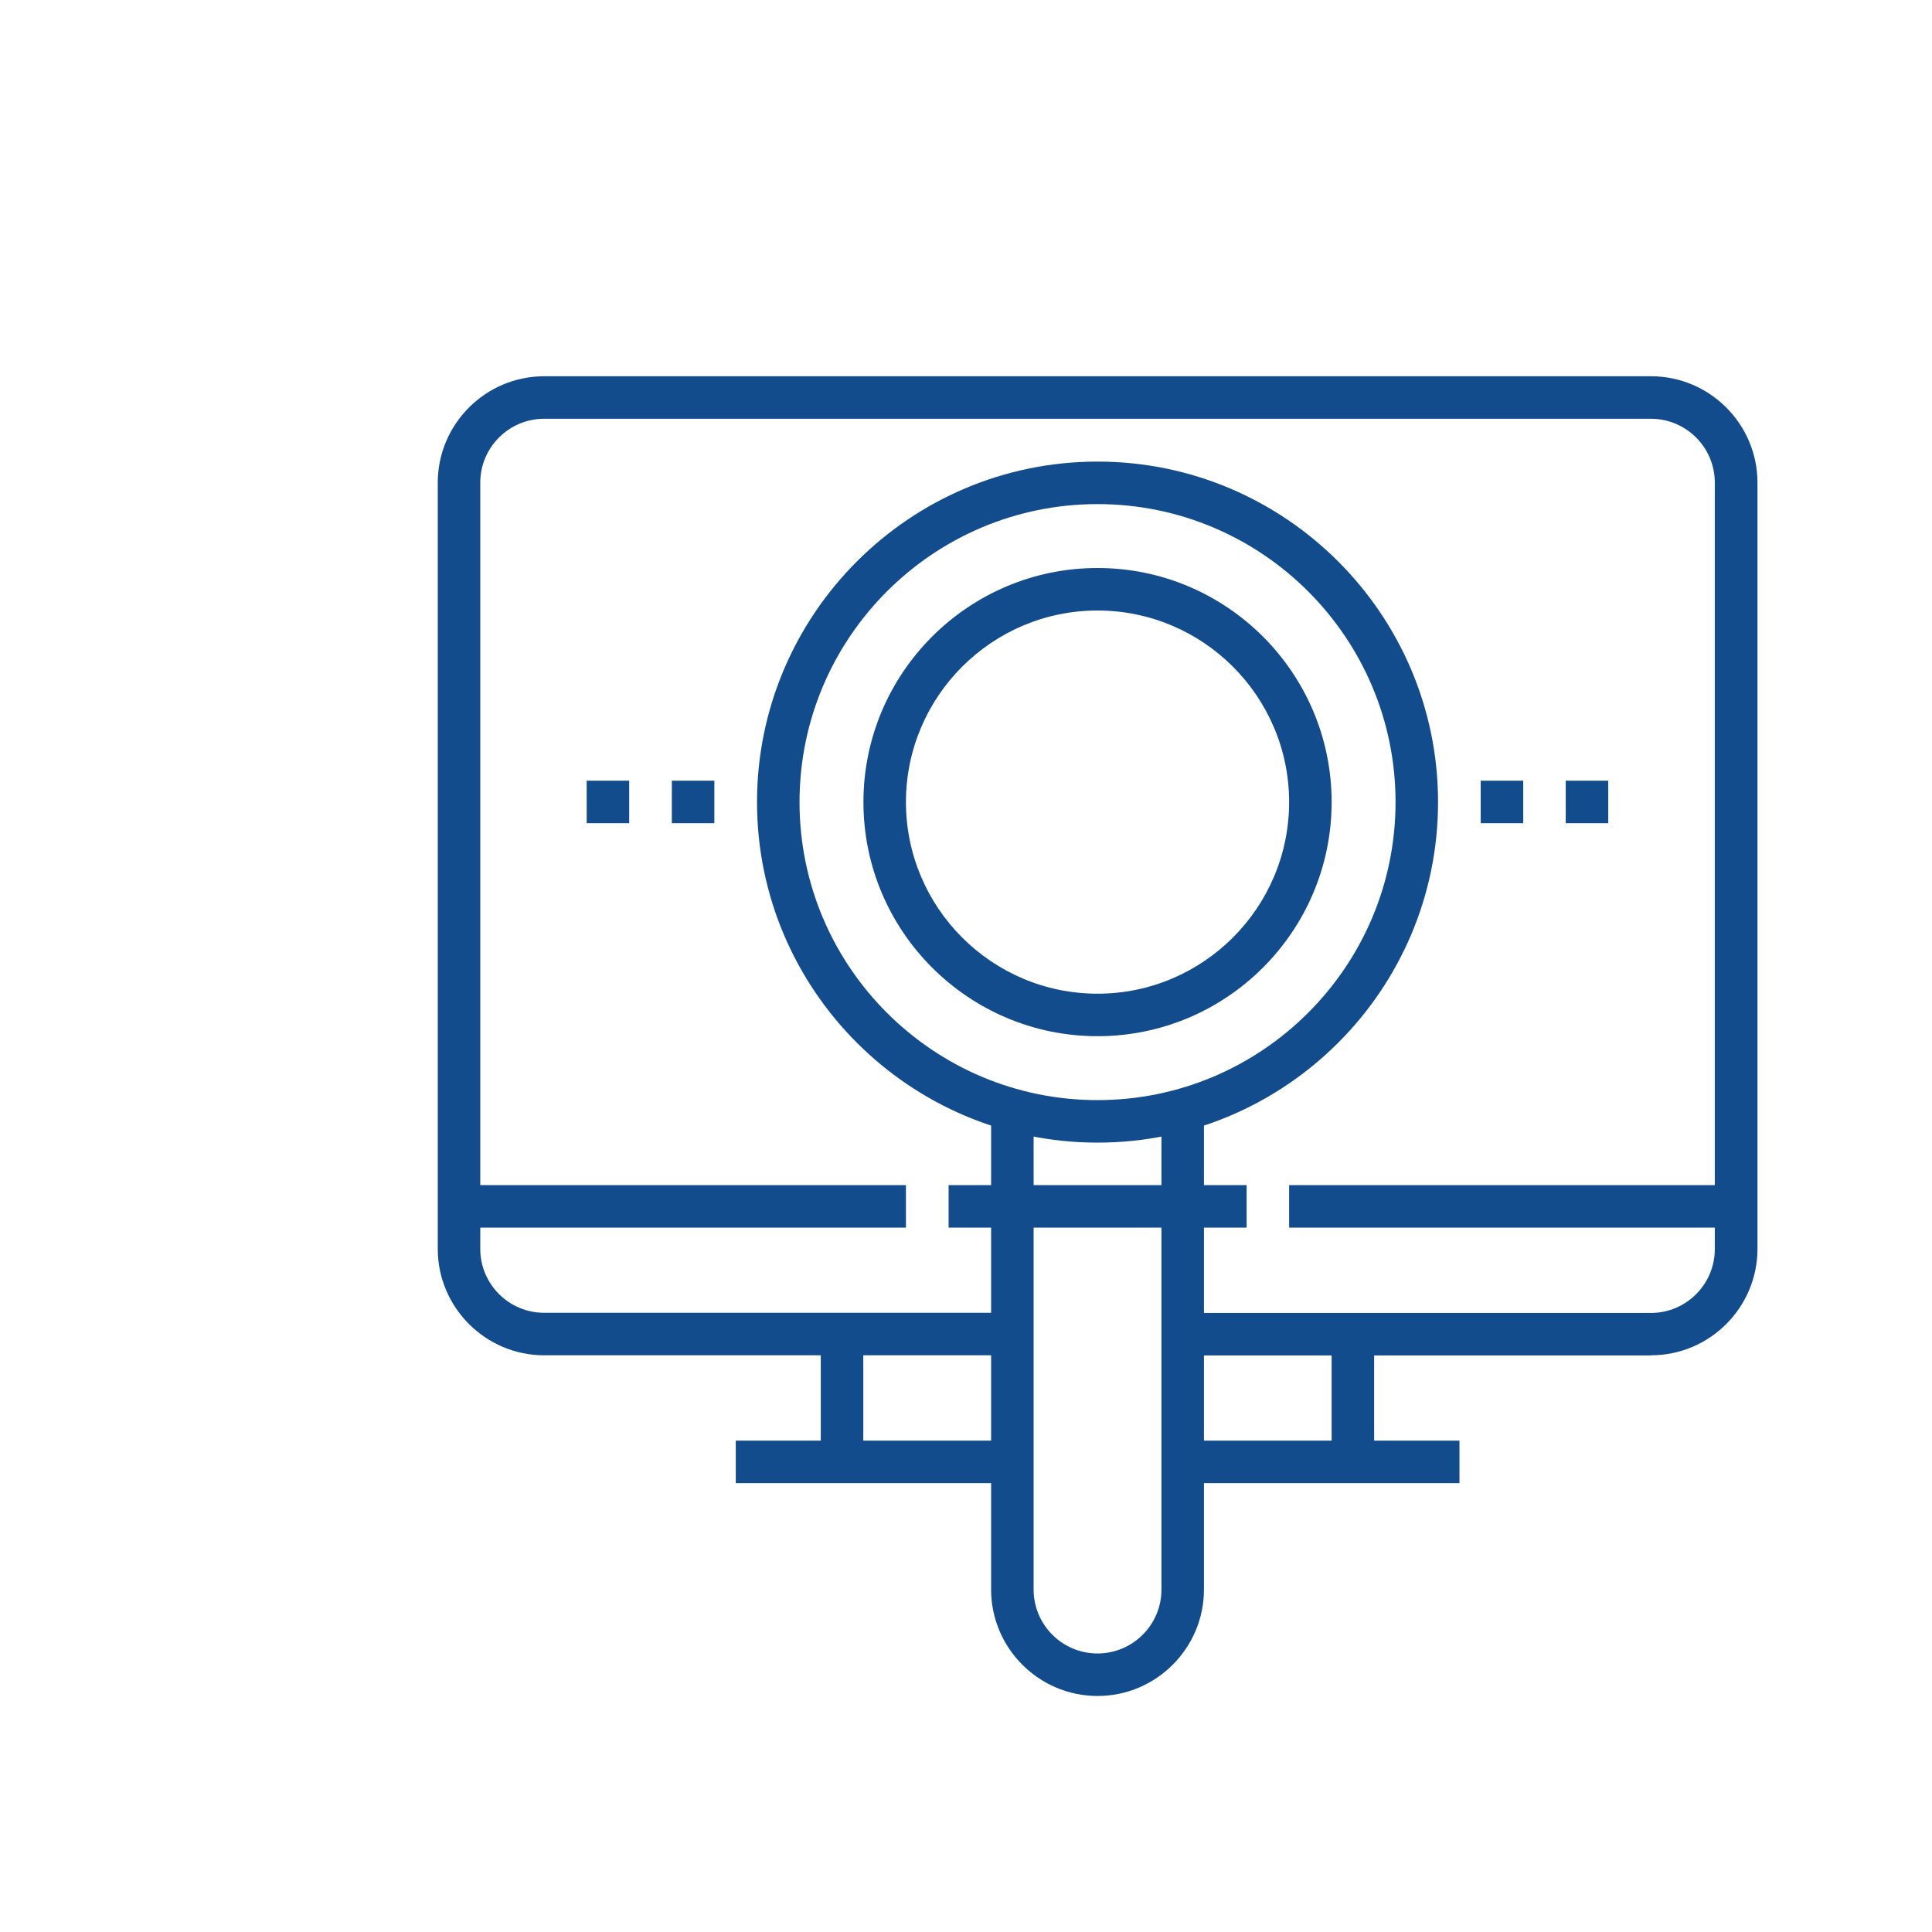 <?xml version="1.0" encoding="UTF-8"?>
<svg xmlns="http://www.w3.org/2000/svg" id="Layer_1" data-name="Layer 1" viewBox="0 0 120 120">
  <defs>
    <style>
      .cls-1 {
        fill: #124c8c;
      }
    </style>
  </defs>
  <path class="cls-1" d="m102.54,84.19h-29.08v-2.64h29.08c2.19,0,3.97-1.78,3.97-3.97V29.98c0-2.19-1.78-3.97-3.97-3.97H33.8c-2.19,0-3.97,1.78-3.97,3.97v47.59c0,2.19,1.78,3.97,3.97,3.97h29.08v2.64h-29.08c-3.64,0-6.61-2.97-6.61-6.61V29.98c0-3.64,2.97-6.61,6.61-6.61h68.75c3.64,0,6.61,2.97,6.61,6.61v47.59c0,3.64-2.97,6.61-6.61,6.61Z"></path>
  <rect class="cls-1" x="82.71" y="82.87" width="2.64" height="7.93"></rect>
  <rect class="cls-1" x="50.98" y="82.87" width="2.64" height="7.93"></rect>
  <rect class="cls-1" x="73.46" y="89.48" width="17.19" height="2.64"></rect>
  <rect class="cls-1" x="45.7" y="89.48" width="17.19" height="2.64"></rect>
  <rect class="cls-1" x="28.51" y="73.61" width="27.76" height="2.64"></rect>
  <path class="cls-1" d="m68.17,70.97c-11.66,0-21.15-9.49-21.15-21.15s9.49-21.15,21.15-21.15,21.15,9.49,21.15,21.15-9.49,21.15-21.15,21.15Zm0-39.66c-10.21,0-18.51,8.3-18.51,18.51s8.3,18.51,18.51,18.51,18.51-8.3,18.51-18.51-8.3-18.51-18.51-18.51Z"></path>
  <path class="cls-1" d="m68.17,64.36c-8.02,0-14.54-6.52-14.54-14.54s6.52-14.54,14.54-14.54,14.54,6.52,14.54,14.54-6.52,14.54-14.54,14.54Zm0-26.44c-6.56,0-11.9,5.34-11.9,11.9s5.34,11.9,11.9,11.9,11.9-5.34,11.9-11.9-5.34-11.9-11.9-11.9Z"></path>
  <path class="cls-1" d="m68.17,105.34c-3.64,0-6.61-2.97-6.61-6.61v-30.41h2.64v30.41c0,2.19,1.78,3.97,3.97,3.97s3.97-1.78,3.97-3.97v-30.41h2.64v30.41c0,3.64-2.97,6.61-6.61,6.61Z"></path>
  <rect class="cls-1" x="58.92" y="73.61" width="18.51" height="2.64"></rect>
  <rect class="cls-1" x="80.07" y="73.61" width="27.76" height="2.64"></rect>
  <rect class="cls-1" x="91.97" y="48.49" width="2.64" height="2.64"></rect>
  <rect class="cls-1" x="97.25" y="48.49" width="2.64" height="2.64"></rect>
  <rect class="cls-1" x="36.44" y="48.49" width="2.64" height="2.64"></rect>
  <rect class="cls-1" x="41.73" y="48.49" width="2.64" height="2.64"></rect>
</svg>

